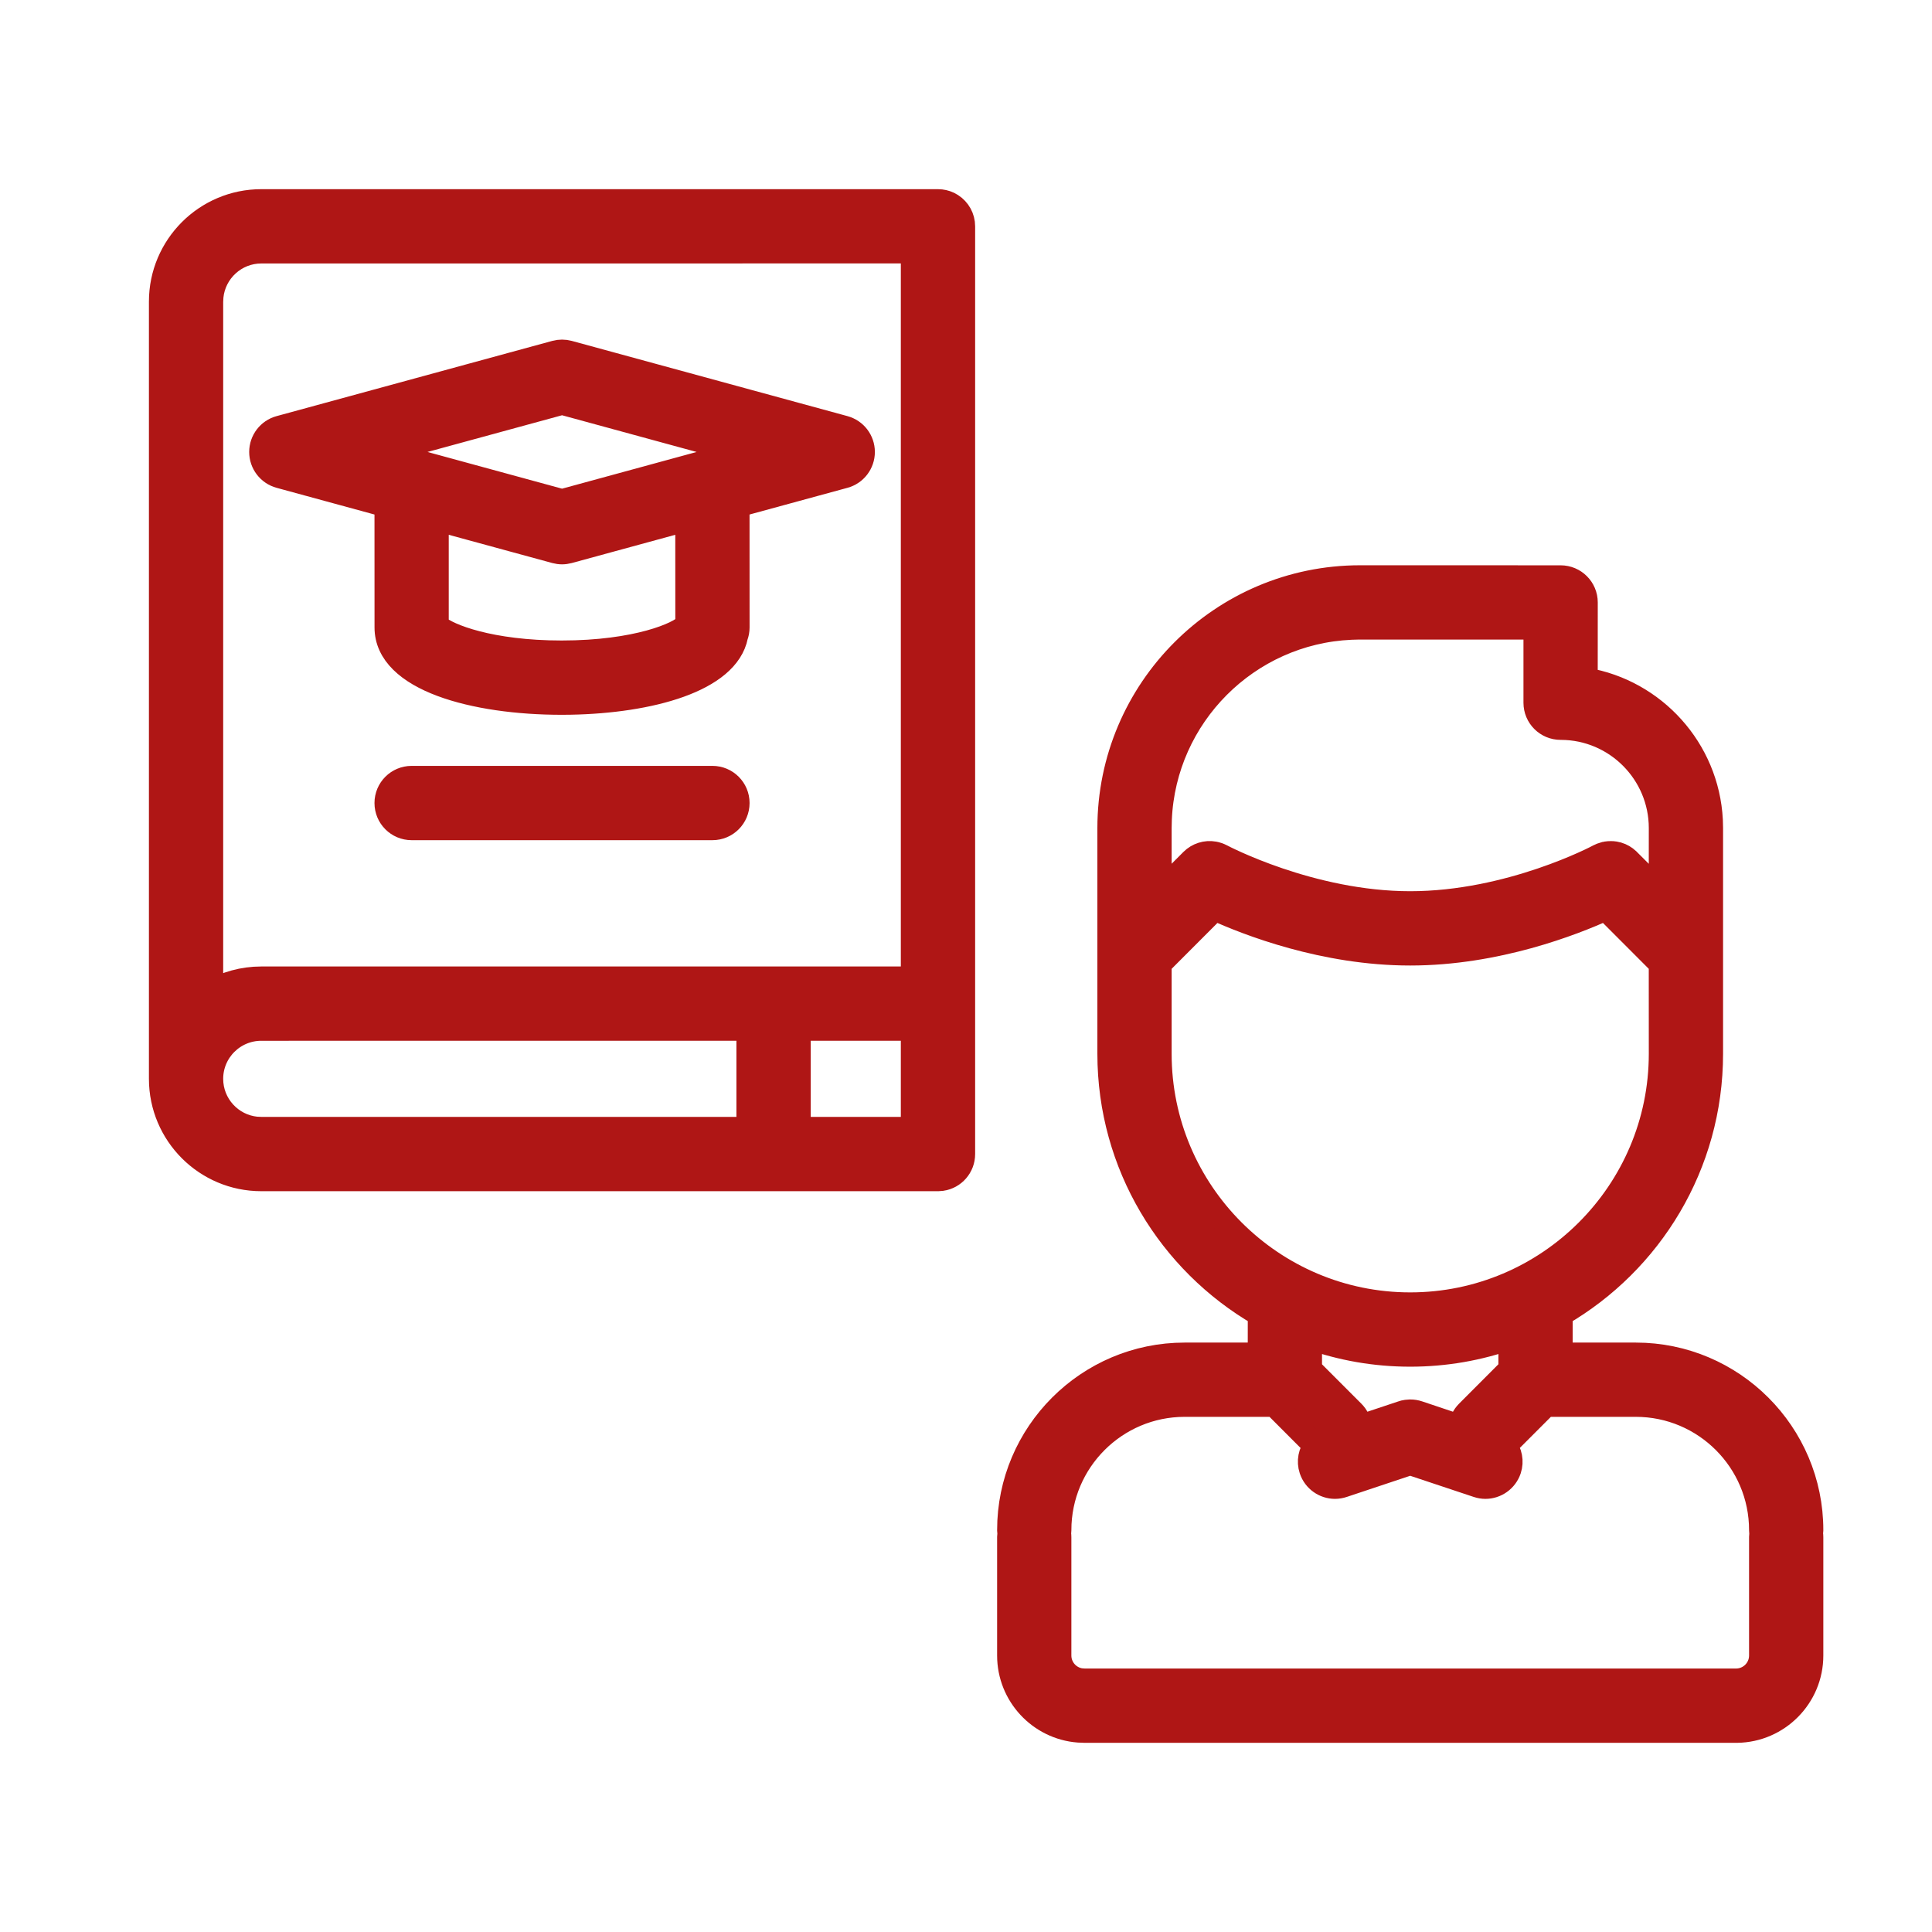 <?xml version="1.0" encoding="UTF-8"?>
<svg width="48px" height="48px" viewBox="0 0 48 48" version="1.1" xmlns="http://www.w3.org/2000/svg" xmlns:xlink="http://www.w3.org/1999/xlink">
    <title>icon/fachliche-foerderung</title>
    <g id="icon/fachliche-foerderung" stroke="none" stroke-width="1" fill="none" fill-rule="evenodd">
        <g id="noun-learning-1697188" transform="translate(4, 5)" fill="#AF1615" fill-rule="nonzero" stroke="#AF1615" stroke-width="0.6">
            <g id="Combined-Shape-2">
                <path d="M29.791,9.344 L29.804,9.344 L34.773,9.345 C35.117,9.345 35.396,9.623 35.396,9.967 L35.395,11.887 C37.097,12.174 38.412,13.615 38.504,15.375 L38.509,15.574 L38.509,21.18 L38.509,21.18 C38.509,23.941 37.005,26.358 34.773,27.652 L34.772,28.655 L36.641,28.656 C39.044,28.656 41,30.612 41,33.015 L40.993,33.102 C40.998,33.132 41,33.163 41,33.194 L41,36.131 L41,36.131 C41,37.153 40.175,37.987 39.156,38 C39.148,38 39.14,38 39.132,38 L22.941,38 L22.917,37.998 L22.795,37.994 C21.833,37.92 21.073,37.112 21.073,36.131 L21.073,33.194 L21.08,33.102 L21.073,33.015 C21.073,30.612 23.029,28.656 25.432,28.656 L27.3,28.655 L27.301,27.652 C25.068,26.358 23.564,23.941 23.564,21.18 L23.564,15.574 C23.564,12.138 26.357,9.344 29.791,9.344 Z M27.665,29.901 L25.432,29.901 C23.715,29.901 22.318,31.298 22.318,33.015 L22.312,33.102 C22.316,33.132 22.318,33.163 22.318,33.194 L22.318,36.131 C22.318,36.444 22.549,36.703 22.849,36.747 L22.941,36.754 L39.132,36.754 C39.475,36.754 39.755,36.475 39.755,36.131 L39.755,33.194 L39.761,33.102 L39.755,33.015 C39.755,31.298 38.358,29.901 36.641,29.901 L34.407,29.901 L33.388,30.921 C33.518,31.081 33.566,31.302 33.496,31.513 C33.408,31.773 33.166,31.939 32.905,31.939 C32.84,31.939 32.773,31.928 32.708,31.906 L31.036,31.349 L29.366,31.906 C29.3,31.928 29.233,31.939 29.168,31.939 C28.907,31.939 28.665,31.773 28.578,31.513 C28.508,31.303 28.555,31.082 28.685,30.923 L27.665,29.901 Z M31.036,28.655 C30.163,28.655 29.325,28.505 28.545,28.228 L28.545,29.02 L29.608,30.084 C29.712,30.187 29.771,30.318 29.787,30.452 L30.834,30.103 C30.868,30.091 30.903,30.082 30.939,30.077 L31.037,30.069 C31.108,30.069 31.177,30.081 31.242,30.103 L32.286,30.453 C32.301,30.318 32.361,30.187 32.464,30.084 L33.527,29.019 L33.528,28.228 C32.748,28.505 31.91,28.655 31.036,28.655 Z M26.18,17.573 L24.809,18.946 L24.809,21.18 L24.809,21.18 C24.809,24.615 27.603,27.409 31.036,27.409 C34.47,27.409 37.264,24.615 37.264,21.18 L37.263,18.946 L35.892,17.573 C35.075,17.945 33.176,18.688 31.037,18.688 C28.896,18.688 26.996,17.944 26.18,17.573 Z M36.445,16.366 L36.456,16.378 L36.456,16.378 L37.263,17.184 L37.264,15.574 C37.264,14.202 36.151,13.086 34.782,13.082 L34.773,13.082 C34.428,13.082 34.15,12.804 34.15,12.459 L34.15,10.59 L29.791,10.59 L29.781,10.589 L29.569,10.595 C26.996,10.708 24.924,12.783 24.814,15.357 L24.809,15.574 L24.809,17.184 L25.615,16.377 C25.758,16.235 25.962,16.17 26.16,16.205 L26.206,16.215 L26.22,16.219 L26.22,16.219 C26.246,16.225 26.272,16.235 26.298,16.246 C26.307,16.25 26.315,16.254 26.324,16.258 C26.332,16.261 26.341,16.266 26.349,16.27 C26.371,16.282 28.566,17.442 31.036,17.442 C33.519,17.442 35.701,16.283 35.723,16.27 L35.754,16.256 C35.759,16.253 35.765,16.251 35.77,16.249 L35.723,16.27 C35.765,16.248 35.809,16.23 35.853,16.218 C35.859,16.218 35.864,16.216 35.87,16.215 C35.9,16.206 35.929,16.201 35.959,16.199 C35.962,16.199 35.966,16.199 35.969,16.199 C36.036,16.193 36.104,16.198 36.168,16.215 C36.17,16.216 36.173,16.216 36.176,16.217 L36.197,16.222 C36.289,16.25 36.374,16.299 36.445,16.366 Z M19.304,0 C19.398,0 19.487,0.021 19.567,0.058 L19.644,0.101 C19.814,0.212 19.927,0.404 19.927,0.623 L19.927,23.672 L19.927,23.672 C19.927,23.986 19.697,24.244 19.397,24.288 L19.304,24.295 L19.304,24.295 L2.491,24.295 C1.117,24.295 0,23.178 0,21.803 L0,2.493 C0,1.118 1.118,0 2.491,0 L19.304,0 Z M14.596,20.557 L2.491,20.558 C1.804,20.558 1.245,21.116 1.245,21.803 C1.245,22.448 1.736,22.979 2.364,23.043 L2.491,23.049 L14.596,23.049 L14.596,20.557 Z M18.681,20.557 L15.842,20.557 L15.842,23.049 L18.681,23.049 L18.681,20.557 Z M18.681,1.245 L2.491,1.246 C1.847,1.246 1.316,1.738 1.252,2.366 L1.245,2.493 L1.245,2.493 L1.245,19.646 C1.611,19.434 2.037,19.312 2.491,19.312 L18.681,19.311 L18.681,1.245 Z M13.7,14.328 C14.044,14.328 14.323,14.606 14.323,14.951 C14.323,15.296 14.044,15.574 13.7,15.574 L6.227,15.574 C5.883,15.574 5.604,15.296 5.604,14.951 C5.604,14.606 5.883,14.328 6.227,14.328 L13.7,14.328 Z M10.127,3.759 L16.977,5.628 C17.248,5.702 17.436,5.948 17.436,6.229 C17.436,6.51 17.248,6.756 16.977,6.83 L14.322,7.554 L14.323,10.59 C14.323,10.665 14.309,10.737 14.285,10.803 C14.066,11.904 12.141,12.421 10.172,12.457 L9.955,12.459 C7.79,12.459 5.605,11.88 5.605,10.59 L5.604,7.554 L2.95,6.83 C2.679,6.756 2.491,6.51 2.491,6.229 C2.491,5.948 2.679,5.702 2.95,5.628 L9.8,3.759 C9.907,3.73 10.02,3.73 10.127,3.759 Z M13.077,7.894 L10.127,8.699 C10.074,8.713 10.019,8.721 9.964,8.721 C9.908,8.721 9.853,8.713 9.8,8.699 L6.849,7.894 L6.849,10.536 L6.879,10.567 C7.126,10.793 8.178,11.213 9.955,11.213 C11.821,11.213 12.887,10.75 13.062,10.534 L13.078,10.441 L13.078,10.441 L13.077,7.894 Z M9.964,5.006 L5.481,6.229 L6.388,6.476 C6.397,6.478 6.406,6.481 6.416,6.484 L9.964,7.452 L14.447,6.229 L9.964,5.006 Z" id="Combined-Shape"></path>
            </g>
        </g>
    </g>
</svg>